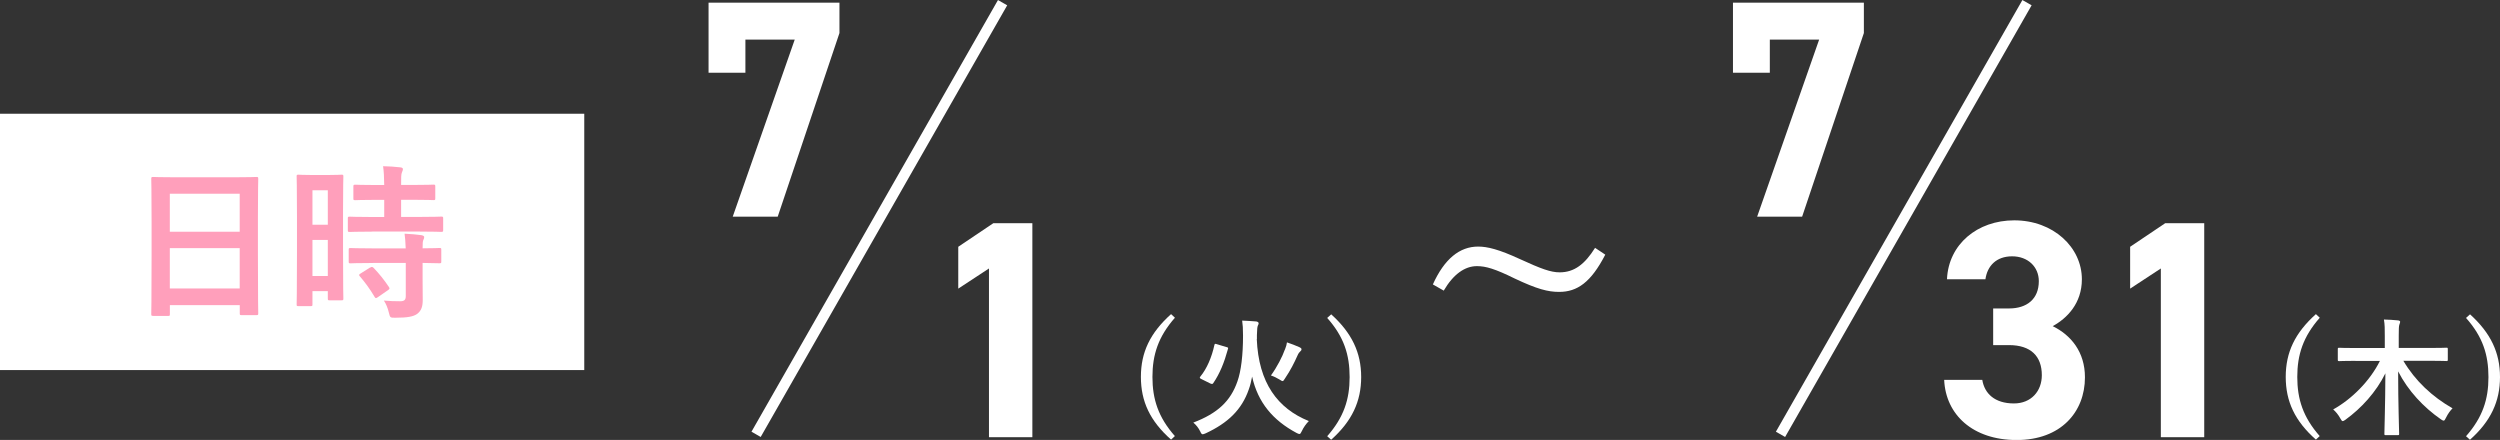 <?xml version="1.0" encoding="UTF-8"?>
<svg id="b" data-name="レイヤー 2" xmlns="http://www.w3.org/2000/svg" viewBox="0 0 374.53 65.91">
  <rect x="0" y="0" width="374.53" height="65.91" fill="#333333" stroke="none"/>
  <defs>
    <style>
      .d {
        fill: none;
        stroke: #fff;
        stroke-miterlimit: 10;
        stroke-width: 1.59px;
      }

      .e {
        fill: #fff;
      }

      .f {
        fill: #ff9fbb;
      }
    </style>
  </defs>
  <g id="c" data-name="suita">
    <g>
      <g>
        <rect class="e" y="17.04" width="87.53" height="38.4"/>
        <g>
          <path class="f" d="M22.94,47.32c-.25,0-.28-.02-.28-.27,0-.17.05-1.65.05-8.9v-4.82c0-4.85-.05-6.37-.05-6.52,0-.27.03-.3.28-.3.17,0,1.02.05,3.45.05h8.57c2.42,0,3.3-.05,3.45-.05.25,0,.28.02.28.3,0,.15-.05,1.67-.05,5.77v5.55c0,7.17.05,8.65.05,8.8,0,.25-.03.28-.28.28h-2.22c-.25,0-.27-.03-.27-.28v-1.22h-10.47v1.35c0,.25-.03.27-.28.27h-2.22ZM25.44,34.72h10.47v-5.7h-10.47v5.7ZM35.91,43.22v-6.05h-10.47v6.05h10.47Z"/>
          <path class="f" d="M51.39,37.22c0,6.22.05,7.35.05,7.5,0,.25-.03.27-.28.27h-1.8c-.22,0-.25-.02-.25-.27v-1.1h-2.3v1.97c0,.25-.03.27-.25.27h-1.85c-.25,0-.27-.02-.27-.27,0-.15.05-1.42.05-7.7v-5.45c0-4.52-.05-5.85-.05-6,0-.25.02-.27.27-.27.17,0,.65.05,2.15.05h2.15c1.5,0,1.97-.05,2.15-.05.25,0,.28.02.28.27,0,.15-.05,1.37-.05,5.05v5.72ZM46.81,28.5v5.17h2.3v-5.17h-2.3ZM49.11,41.35v-5.4h-2.3v5.4h2.3ZM55.76,34.7c-2.37,0-3.2.05-3.35.05-.28,0-.3-.02-.3-.3v-1.72c0-.25.02-.27.3-.27.15,0,.97.05,3.35.05h1.8v-2.57h-1.17c-2.22,0-3,.05-3.15.05-.28,0-.3-.02-.3-.27v-1.75c0-.27.03-.3.3-.3.15,0,.92.05,3.15.05h1.17c-.02-1.3-.05-1.95-.17-2.82.97.02,1.65.07,2.57.17.25.02.4.12.4.25,0,.2-.08.32-.15.52-.12.27-.12.75-.12,1.87h1.67c2.27,0,3.02-.05,3.17-.05.25,0,.28.02.28.3v1.75c0,.25-.03.27-.28.27-.15,0-.9-.05-3.17-.05h-1.67v2.57h2.65c2.38,0,3.2-.05,3.35-.05.27,0,.3.02.3.27v1.72c0,.27-.03.3-.3.3-.15,0-.97-.05-3.35-.05h-6.97ZM55.86,39.4c-2.38,0-3.17.05-3.32.05-.28,0-.3-.02-.3-.27v-1.75c0-.25.02-.27.3-.27.15,0,.95.05,3.32.05h4.92c-.03-1.02-.1-1.62-.17-2.2.95.05,1.85.12,2.52.22.27.05.42.15.42.28,0,.17-.05.27-.12.42-.1.2-.12.5-.12,1.27,1.7,0,2.37-.05,2.5-.05.28,0,.3.02.3.27v1.75c0,.25-.02.27-.3.27-.12,0-.8-.02-2.5-.05v2.47c0,1.15.02,2.22.02,3.07,0,.92-.17,1.62-.87,2.12-.55.37-1.38.55-3.25.55-.75,0-.77,0-.95-.75s-.42-1.32-.75-1.82c.88.08,1.62.1,2.45.1.6,0,.83-.2.83-.77v-4.97h-4.92ZM55.44,40.1c.25-.15.32-.15.52.02.85.88,1.6,1.82,2.3,2.87.15.22.12.3-.12.47l-1.52,1.05c-.15.1-.23.15-.3.15s-.12-.05-.2-.18c-.75-1.27-1.47-2.22-2.2-3.07-.18-.2-.18-.27.12-.45l1.4-.88Z"/>
        </g>
      </g>
      <g>
        <path class="e" d="M106.15,10.9V.4h19.61v4.55l-9.25,27.51h-6.74l9.29-26.53h-7.39v4.97h-5.53Z"/>
        <path class="e" d="M154.66,65.5h-6.5v-25.28l-4.6,3.02v-6.27l5.25-3.53h5.85v32.06Z"/>
        <g>
          <path class="e" d="M176.01,47.61c-2.49,2.83-3.36,5.54-3.36,8.86s.87,6.04,3.36,8.86l-.57.53c-3.15-2.79-4.52-5.71-4.52-9.4s1.39-6.59,4.52-9.4l.57.53Z"/>
          <path class="e" d="M188.28,50.78c.27,6.59,3.13,10.42,7.8,12.3-.44.44-.8.97-1.04,1.48-.15.32-.23.46-.38.46-.09,0-.23-.06-.44-.17-3.51-1.88-5.77-4.54-6.64-8.43-.13.7-.28,1.33-.49,1.9-1.06,3.08-3.15,5.05-6.45,6.59-.23.09-.36.15-.46.15-.15,0-.23-.11-.38-.44-.25-.51-.61-.97-1.03-1.31,3.64-1.39,5.58-3.21,6.61-6.17.55-1.54.84-3.95.84-6.85,0-1.08-.04-1.63-.13-2.26.64.02,1.48.08,2.13.13.21.04.34.15.34.27,0,.13-.06.23-.13.38-.06.17-.11.47-.13,1.39v.59ZM183.75,51.99c.25.08.27.11.21.3-.55,2.01-1.21,3.66-2.2,5.11-.11.15-.19.15-.42.06l-1.37-.68c-.27-.13-.27-.21-.15-.36.99-1.2,1.71-2.9,2.11-4.73.06-.21.09-.21.36-.13l1.46.44ZM192.5,52.37c.19-.51.27-.78.3-1.08.61.21,1.37.49,1.86.72.27.13.32.21.32.32s-.04.19-.17.3-.29.3-.42.61c-.49,1.1-1.06,2.24-1.88,3.45-.17.27-.25.4-.36.4-.1,0-.23-.08-.46-.23-.42-.25-.83-.46-1.29-.61.93-1.29,1.73-2.85,2.09-3.89Z"/>
          <path class="e" d="M199.42,47.08c3.11,2.81,4.5,5.75,4.5,9.4s-1.37,6.61-4.5,9.4l-.59-.53c2.49-2.83,3.36-5.52,3.36-8.86s-.85-6.04-3.36-8.86l.59-.53Z"/>
        </g>
        <line class="d" x1="150.2" y1=".4" x2="113.27" y2="65.07"/>
        <path class="e" d="M259.62,10.9V.4h19.61v4.55l-9.25,27.51h-6.74l9.29-26.53h-7.39v4.97h-5.53Z"/>
        <g>
          <path class="e" d="M298.61,46.21h2.37c2.65,0,4.46-1.39,4.46-4.09,0-2.14-1.63-3.72-4-3.72s-3.72,1.44-4,3.44h-5.76c.23-5.25,4.55-8.83,10.08-8.83,5.85,0,10.13,4.04,10.13,8.83,0,3.62-2.23,5.85-4.37,7.02,2.74,1.35,4.83,3.86,4.83,7.67,0,5.2-3.62,9.39-10.22,9.39s-10.64-3.81-10.87-9.01h5.71c.33,2.04,1.86,3.53,4.74,3.53,2.6,0,4.18-1.86,4.18-4.23,0-2.83-1.63-4.51-4.92-4.51h-2.37v-5.48Z"/>
          <path class="e" d="M330.22,65.5h-6.5v-25.28l-4.6,3.02v-6.27l5.25-3.53h5.85v32.06Z"/>
        </g>
        <path class="e" d="M240.49,38.15c-2.14,4.14-4.18,5.58-6.92,5.58-1.67,0-3.3-.42-6.64-2-2.93-1.44-4.32-1.86-5.67-1.86-1.81,0-3.53,1.21-4.97,3.67l-1.63-.93c1.72-3.81,4-5.67,6.78-5.67,1.39,0,3.11.42,6.23,1.86,3.25,1.49,4.65,2,5.99,2,2.18,0,3.76-1.21,5.3-3.67l1.53,1.02Z"/>
        <g>
          <path class="e" d="M347.52,47.61c-2.49,2.83-3.36,5.54-3.36,8.86s.87,6.04,3.36,8.86l-.57.53c-3.15-2.79-4.52-5.71-4.52-9.4s1.39-6.59,4.52-9.4l.57.53Z"/>
          <path class="e" d="M352.89,54.06c-1.73,0-2.32.04-2.43.04-.21,0-.23-.02-.23-.23v-1.54c0-.21.02-.23.23-.23.11,0,.7.04,2.43.04h4.38v-1.8c0-1.06,0-1.73-.13-2.47.72.02,1.46.06,2.13.13.17.02.3.1.3.19,0,.17-.09.34-.13.49-.06.21-.08.63-.08,1.59v1.86h4.71c1.73,0,2.32-.04,2.43-.04.19,0,.21.02.21.23v1.54c0,.21-.02.23-.21.23-.11,0-.7-.04-2.43-.04h-4.02c1.77,3,4.33,5.39,7.37,7.12-.34.34-.68.8-.97,1.39-.15.3-.23.46-.36.46-.09,0-.21-.06-.4-.19-2.62-1.82-4.92-4.27-6.42-7.19,0,4.97.15,8.62.15,9.36,0,.17-.02.19-.23.19h-1.75c-.21,0-.23-.02-.23-.19,0-.72.13-4.21.15-9.07-1.39,2.83-3.62,5.24-5.98,6.95-.21.15-.32.21-.42.21-.11,0-.19-.13-.36-.42-.3-.55-.67-.99-1.06-1.33,2.75-1.52,5.5-4.25,7-7.27h-3.66Z"/>
          <path class="e" d="M370.03,47.08c3.11,2.81,4.5,5.75,4.5,9.4s-1.37,6.61-4.5,9.4l-.59-.53c2.49-2.83,3.36-5.52,3.36-8.86s-.85-6.04-3.36-8.86l.59-.53Z"/>
        </g>
        <line class="d" x1="303.67" y1=".4" x2="266.74" y2="65.07"/>
      </g>
    </g>
  </g>
</svg>